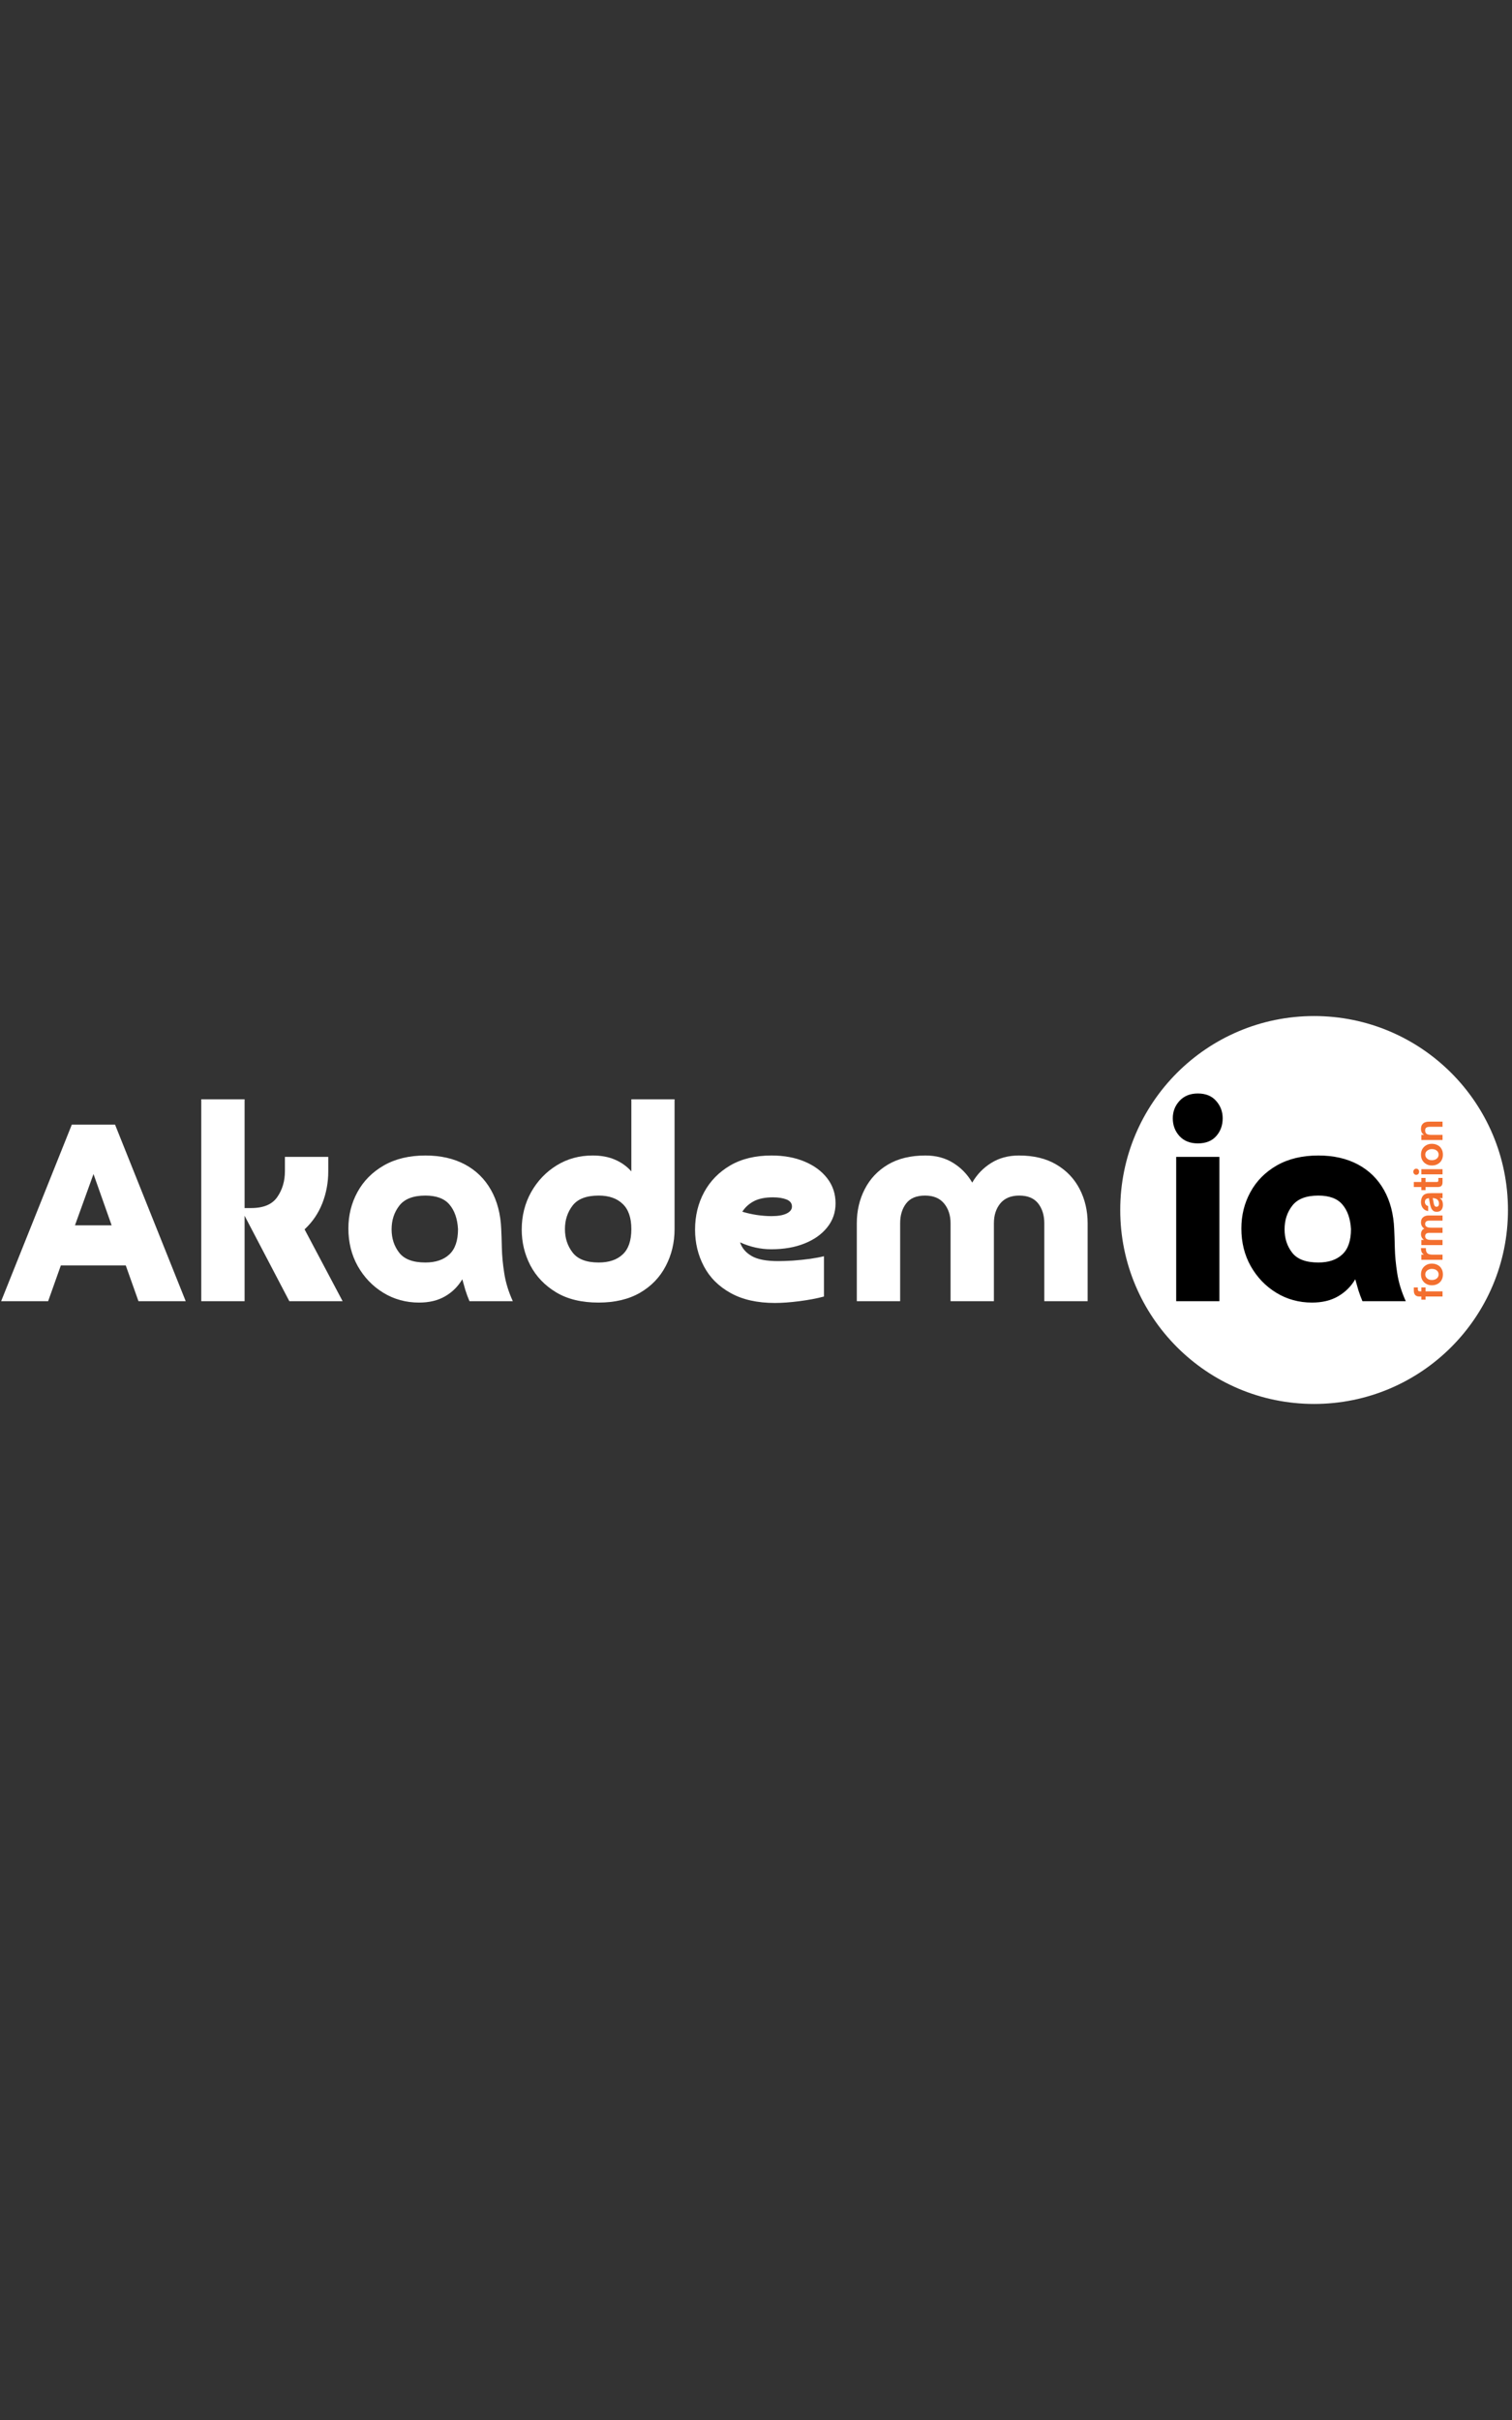 <svg xmlns="http://www.w3.org/2000/svg" xmlns:xlink="http://www.w3.org/1999/xlink" width="250" zoomAndPan="magnify" viewBox="0 0 187.5 300" height="400" preserveAspectRatio="xMidYMid meet" version="1.0"><rect x="0" y="0" width="187.5" height="300" fill="#333333" stroke="none"/><defs><g/><clipPath id="76f6b7abbc"><path d="M 138.918 125.957 L 187 125.957 L 187 174.043 L 138.918 174.043 Z M 138.918 125.957 " clip-rule="nonzero"/></clipPath><clipPath id="14cc8cbb18"><path d="M 162.957 125.957 C 149.68 125.957 138.918 136.723 138.918 150 C 138.918 163.277 149.68 174.043 162.957 174.043 C 176.238 174.043 187 163.277 187 150 C 187 136.723 176.238 125.957 162.957 125.957 Z M 162.957 125.957 " clip-rule="nonzero"/></clipPath></defs><g clip-path="url(#76f6b7abbc)"><g clip-path="url(#14cc8cbb18)"><path fill="#ffffff" d="M 138.918 125.957 L 187 125.957 L 187 174.043 L 138.918 174.043 Z M 138.918 125.957 " fill-opacity="1" fill-rule="nonzero"/></g></g><g fill="#ffffff" fill-opacity="1"><g transform="translate(0, 161.306)"><g><path d="M 15.594 -4.438 L 7.547 -4.438 L 5.969 0 L 0.141 0 L 8.906 -21.891 L 14.266 -21.891 L 23.031 0 L 17.172 0 Z M 9.297 -9.406 L 13.844 -9.406 L 11.594 -15.766 Z M 9.297 -9.406 "/></g></g></g><g fill="#ffffff" fill-opacity="1"><g transform="translate(23.176, 161.306)"><g><path d="M 12.156 -17.891 L 17.531 -17.891 L 17.531 -16.094 C 17.531 -14.707 17.285 -13.391 16.797 -12.141 C 16.305 -10.891 15.57 -9.812 14.594 -8.906 L 19.312 0 L 12.703 0 L 7.156 -10.594 L 7.156 0 L 1.781 0 L 1.781 -25.031 L 7.156 -25.031 L 7.156 -11.547 L 7.969 -11.547 C 9.5 -11.547 10.578 -12 11.203 -12.906 C 11.836 -13.812 12.156 -14.883 12.156 -16.125 Z M 12.156 -17.891 "/></g></g></g><g fill="#ffffff" fill-opacity="1"><g transform="translate(42.453, 161.306)"><g><path d="M 14.344 -8.938 C 14.27 -10.227 13.914 -11.242 13.281 -11.984 C 12.656 -12.723 11.66 -13.094 10.297 -13.094 C 8.797 -13.094 7.723 -12.68 7.078 -11.859 C 6.43 -11.035 6.109 -10.051 6.109 -8.906 C 6.109 -7.781 6.426 -6.812 7.062 -6 C 7.695 -5.195 8.773 -4.797 10.297 -4.797 C 11.566 -4.797 12.555 -5.129 13.266 -5.797 C 13.984 -6.461 14.344 -7.508 14.344 -8.938 Z M 21.141 0 L 15.766 0 C 15.578 -0.445 15.41 -0.895 15.266 -1.344 C 15.129 -1.801 15 -2.258 14.875 -2.719 C 14.352 -1.832 13.645 -1.129 12.75 -0.609 C 11.852 -0.086 10.773 0.172 9.516 0.172 C 7.891 0.172 6.41 -0.234 5.078 -1.047 C 3.742 -1.867 2.688 -2.973 1.906 -4.359 C 1.133 -5.742 0.75 -7.297 0.75 -9.016 C 0.75 -10.66 1.125 -12.164 1.875 -13.531 C 2.625 -14.906 3.711 -16.004 5.141 -16.828 C 6.578 -17.648 8.297 -18.062 10.297 -18.062 C 12.18 -18.062 13.816 -17.691 15.203 -16.953 C 16.586 -16.211 17.664 -15.156 18.438 -13.781 C 19.207 -12.414 19.629 -10.801 19.703 -8.938 C 19.734 -8.344 19.758 -7.566 19.781 -6.609 C 19.801 -5.66 19.898 -4.613 20.078 -3.469 C 20.254 -2.32 20.609 -1.164 21.141 0 Z M 21.141 0 "/></g></g></g><g fill="#ffffff" fill-opacity="1"><g transform="translate(63.948, 161.306)"><g><path d="M 14.344 -8.938 C 14.344 -10.344 13.984 -11.383 13.266 -12.062 C 12.555 -12.75 11.566 -13.094 10.297 -13.094 C 8.773 -13.094 7.695 -12.68 7.062 -11.859 C 6.426 -11.035 6.109 -10.062 6.109 -8.938 C 6.109 -7.82 6.426 -6.852 7.062 -6.031 C 7.695 -5.207 8.773 -4.797 10.297 -4.797 C 11.566 -4.797 12.555 -5.129 13.266 -5.797 C 13.984 -6.461 14.344 -7.508 14.344 -8.938 Z M 14.344 -16.094 L 14.344 -25.031 L 19.703 -25.031 L 19.703 -8.938 C 19.703 -7.27 19.336 -5.742 18.609 -4.359 C 17.891 -2.973 16.828 -1.867 15.422 -1.047 C 14.016 -0.234 12.297 0.172 10.266 0.172 C 8.172 0.172 6.414 -0.254 5 -1.109 C 3.594 -1.961 2.531 -3.078 1.812 -4.453 C 1.102 -5.828 0.75 -7.301 0.75 -8.875 C 0.75 -10.582 1.141 -12.133 1.922 -13.531 C 2.711 -14.926 3.77 -16.031 5.094 -16.844 C 6.414 -17.656 7.898 -18.062 9.547 -18.062 C 10.598 -18.062 11.52 -17.891 12.312 -17.547 C 13.113 -17.203 13.789 -16.719 14.344 -16.094 Z M 14.344 -16.094 "/></g></g></g><g fill="#ffffff" fill-opacity="1"><g transform="translate(85.443, 161.306)"><g><path d="M 6.609 -11.094 C 7.16 -10.926 7.758 -10.789 8.406 -10.688 C 9.051 -10.594 9.66 -10.547 10.234 -10.547 C 11.016 -10.547 11.629 -10.648 12.078 -10.859 C 12.535 -11.078 12.766 -11.367 12.766 -11.734 C 12.766 -12.141 12.539 -12.43 12.094 -12.609 C 11.656 -12.785 11.094 -12.875 10.406 -12.875 C 9.426 -12.875 8.633 -12.711 8.031 -12.391 C 7.426 -12.066 6.953 -11.633 6.609 -11.094 Z M 16.734 -5.578 L 16.734 -0.578 C 15.828 -0.336 14.805 -0.145 13.672 0 C 12.547 0.145 11.539 0.219 10.656 0.219 C 8.469 0.219 6.633 -0.191 5.156 -1.016 C 3.676 -1.836 2.57 -2.941 1.844 -4.328 C 1.113 -5.711 0.75 -7.227 0.75 -8.875 C 0.75 -10.582 1.125 -12.129 1.875 -13.516 C 2.625 -14.898 3.703 -16.004 5.109 -16.828 C 6.516 -17.648 8.223 -18.062 10.234 -18.062 C 11.773 -18.062 13.141 -17.812 14.328 -17.312 C 15.523 -16.812 16.461 -16.117 17.141 -15.234 C 17.828 -14.348 18.172 -13.312 18.172 -12.125 C 18.172 -11 17.828 -10.008 17.141 -9.156 C 16.461 -8.301 15.523 -7.633 14.328 -7.156 C 13.141 -6.676 11.758 -6.438 10.188 -6.438 C 8.875 -6.438 7.586 -6.723 6.328 -7.297 C 6.566 -6.578 7.051 -6.008 7.781 -5.594 C 8.508 -5.176 9.598 -4.969 11.047 -4.969 C 11.547 -4.969 12.156 -4.988 12.875 -5.031 C 13.594 -5.082 14.301 -5.156 15 -5.25 C 15.707 -5.352 16.285 -5.461 16.734 -5.578 Z M 16.734 -5.578 "/></g></g></g><g fill="#ffffff" fill-opacity="1"><g transform="translate(104.47, 161.306)"><g><path d="M 30.406 -9.656 L 30.406 0 L 25.031 0 L 25.031 -9.656 C 25.031 -10.656 24.773 -11.477 24.266 -12.125 C 23.754 -12.77 22.973 -13.094 21.922 -13.094 C 20.898 -13.094 20.117 -12.77 19.578 -12.125 C 19.047 -11.477 18.781 -10.656 18.781 -9.656 L 18.781 0 L 13.406 0 L 13.406 -9.656 C 13.406 -10.656 13.133 -11.477 12.594 -12.125 C 12.062 -12.77 11.273 -13.094 10.234 -13.094 C 9.18 -13.094 8.406 -12.77 7.906 -12.125 C 7.406 -11.477 7.156 -10.656 7.156 -9.656 L 7.156 0 L 1.781 0 L 1.781 -9.656 C 1.781 -11.207 2.109 -12.617 2.766 -13.891 C 3.422 -15.172 4.379 -16.188 5.641 -16.938 C 6.91 -17.688 8.461 -18.062 10.297 -18.062 C 11.609 -18.062 12.754 -17.754 13.734 -17.141 C 14.711 -16.535 15.5 -15.723 16.094 -14.703 C 16.688 -15.723 17.473 -16.535 18.453 -17.141 C 19.43 -17.754 20.578 -18.062 21.891 -18.062 C 23.723 -18.062 25.27 -17.688 26.531 -16.938 C 27.801 -16.188 28.766 -15.172 29.422 -13.891 C 30.078 -12.617 30.406 -11.207 30.406 -9.656 Z M 30.406 -9.656 "/></g></g></g><g fill="#ffffff" fill-opacity="1"><g transform="translate(136.373, 161.306)"><g/></g></g><g fill="#000000" fill-opacity="1"><g transform="translate(144.247, 161.306)"><g><path d="M 1.609 -17.891 L 6.969 -17.891 L 6.969 0 L 1.609 0 Z M 4.297 -19.562 C 3.336 -19.562 2.578 -19.863 2.016 -20.469 C 1.461 -21.082 1.188 -21.816 1.188 -22.672 C 1.188 -23.504 1.461 -24.223 2.016 -24.828 C 2.578 -25.441 3.336 -25.75 4.297 -25.75 C 5.273 -25.75 6.031 -25.441 6.562 -24.828 C 7.102 -24.223 7.375 -23.504 7.375 -22.672 C 7.375 -21.797 7.102 -21.055 6.562 -20.453 C 6.031 -19.859 5.273 -19.562 4.297 -19.562 Z M 4.297 -19.562 "/></g></g></g><g fill="#000000" fill-opacity="1"><g transform="translate(153.188, 161.306)"><g><path d="M 14.344 -8.938 C 14.27 -10.227 13.914 -11.242 13.281 -11.984 C 12.656 -12.723 11.66 -13.094 10.297 -13.094 C 8.797 -13.094 7.723 -12.68 7.078 -11.859 C 6.43 -11.035 6.109 -10.051 6.109 -8.906 C 6.109 -7.781 6.426 -6.812 7.062 -6 C 7.695 -5.195 8.773 -4.797 10.297 -4.797 C 11.566 -4.797 12.555 -5.129 13.266 -5.797 C 13.984 -6.461 14.344 -7.508 14.344 -8.938 Z M 21.141 0 L 15.766 0 C 15.578 -0.445 15.41 -0.895 15.266 -1.344 C 15.129 -1.801 15 -2.258 14.875 -2.719 C 14.352 -1.832 13.645 -1.129 12.75 -0.609 C 11.852 -0.086 10.773 0.172 9.516 0.172 C 7.891 0.172 6.41 -0.234 5.078 -1.047 C 3.742 -1.867 2.688 -2.973 1.906 -4.359 C 1.133 -5.742 0.75 -7.297 0.75 -9.016 C 0.75 -10.66 1.125 -12.164 1.875 -13.531 C 2.625 -14.906 3.711 -16.004 5.141 -16.828 C 6.578 -17.648 8.297 -18.062 10.297 -18.062 C 12.18 -18.062 13.816 -17.691 15.203 -16.953 C 16.586 -16.211 17.664 -15.156 18.438 -13.781 C 19.207 -12.414 19.629 -10.801 19.703 -8.938 C 19.734 -8.344 19.758 -7.566 19.781 -6.609 C 19.801 -5.66 19.898 -4.613 20.078 -3.469 C 20.254 -2.32 20.609 -1.164 21.141 0 Z M 21.141 0 "/></g></g></g><g fill="#f36f2f" fill-opacity="1"><g transform="translate(178.886, 161.225)"><g><path d="M 0 -1.141 L 0 -0.5 L -2.109 -0.5 L -2.109 -0.109 L -2.625 -0.109 L -2.625 -0.5 L -2.891 -0.5 C -3.109 -0.5 -3.273 -0.562 -3.391 -0.688 C -3.504 -0.812 -3.562 -0.992 -3.562 -1.234 L -3.562 -1.625 L -3.062 -1.625 L -3.062 -1.375 C -3.062 -1.312 -3.039 -1.254 -3 -1.203 C -2.969 -1.16 -2.898 -1.141 -2.797 -1.141 L -2.625 -1.141 L -2.625 -1.625 L -2.109 -1.625 L -2.109 -1.141 Z M 0 -1.141 "/></g></g></g><g fill="#f36f2f" fill-opacity="1"><g transform="translate(178.886, 159.505)"><g><path d="M 0.047 -1.516 C 0.047 -1.254 -0.008 -1.02 -0.125 -0.812 C -0.238 -0.613 -0.398 -0.457 -0.609 -0.344 C -0.816 -0.227 -1.055 -0.172 -1.328 -0.172 C -1.586 -0.172 -1.816 -0.227 -2.016 -0.344 C -2.223 -0.457 -2.383 -0.613 -2.5 -0.812 C -2.613 -1.02 -2.672 -1.254 -2.672 -1.516 C -2.672 -1.785 -2.613 -2.02 -2.5 -2.219 C -2.383 -2.414 -2.223 -2.57 -2.016 -2.688 C -1.816 -2.801 -1.586 -2.859 -1.328 -2.859 C -1.055 -2.859 -0.816 -2.801 -0.609 -2.688 C -0.398 -2.582 -0.238 -2.426 -0.125 -2.219 C -0.008 -2.02 0.047 -1.785 0.047 -1.516 Z M -0.484 -1.516 C -0.484 -1.723 -0.562 -1.891 -0.719 -2.016 C -0.875 -2.141 -1.078 -2.203 -1.328 -2.203 C -1.484 -2.203 -1.617 -2.172 -1.734 -2.109 C -1.859 -2.055 -1.957 -1.977 -2.031 -1.875 C -2.102 -1.781 -2.141 -1.66 -2.141 -1.516 C -2.141 -1.379 -2.102 -1.258 -2.031 -1.156 C -1.957 -1.051 -1.859 -0.969 -1.734 -0.906 C -1.617 -0.852 -1.484 -0.828 -1.328 -0.828 C -1.078 -0.828 -0.875 -0.891 -0.719 -1.016 C -0.562 -1.148 -0.484 -1.316 -0.484 -1.516 Z M -0.484 -1.516 "/></g></g></g><g fill="#f36f2f" fill-opacity="1"><g transform="translate(178.886, 156.458)"><g><path d="M 0 -0.922 L 0 -0.281 L -2.625 -0.281 L -2.625 -0.922 L -2.312 -0.922 C -2.445 -1.016 -2.539 -1.125 -2.594 -1.25 C -2.645 -1.375 -2.672 -1.508 -2.672 -1.656 L -2.672 -1.734 L -2.062 -1.734 L -2.062 -1.594 C -2.062 -1.488 -2.047 -1.395 -2.016 -1.312 C -1.992 -1.238 -1.957 -1.176 -1.906 -1.125 C -1.844 -1.051 -1.754 -1 -1.641 -0.969 C -1.523 -0.938 -1.383 -0.922 -1.219 -0.922 Z M 0 -0.922 "/></g></g></g><g fill="#f36f2f" fill-opacity="1"><g transform="translate(178.886, 154.631)"><g><path d="M 0 -0.922 L 0 -0.281 L -2.625 -0.281 L -2.625 -0.922 L -2.297 -0.922 C -2.43 -1.016 -2.523 -1.117 -2.578 -1.234 C -2.641 -1.359 -2.672 -1.488 -2.672 -1.625 C -2.672 -1.801 -2.633 -1.945 -2.562 -2.062 C -2.5 -2.188 -2.395 -2.27 -2.25 -2.312 C -2.395 -2.406 -2.5 -2.516 -2.562 -2.641 C -2.633 -2.766 -2.672 -2.914 -2.672 -3.094 C -2.672 -3.383 -2.582 -3.598 -2.406 -3.734 C -2.238 -3.879 -2.008 -3.953 -1.719 -3.953 L 0 -3.953 L 0 -3.312 L -1.641 -3.312 C -1.816 -3.312 -1.945 -3.273 -2.031 -3.203 C -2.113 -3.141 -2.156 -3.039 -2.156 -2.906 C -2.156 -2.832 -2.145 -2.77 -2.125 -2.719 C -2.102 -2.664 -2.07 -2.625 -2.031 -2.594 C -1.957 -2.531 -1.867 -2.488 -1.766 -2.469 C -1.66 -2.445 -1.535 -2.438 -1.391 -2.438 L 0 -2.438 L 0 -1.797 L -1.641 -1.797 C -1.816 -1.797 -1.945 -1.758 -2.031 -1.688 C -2.113 -1.613 -2.156 -1.516 -2.156 -1.391 C -2.156 -1.254 -2.109 -1.145 -2.016 -1.062 C -1.961 -1.02 -1.883 -0.984 -1.781 -0.953 C -1.688 -0.93 -1.555 -0.922 -1.391 -0.922 Z M 0 -0.922 "/></g></g></g><g fill="#f36f2f" fill-opacity="1"><g transform="translate(178.886, 150.411)"><g><path d="M 0.047 -1.047 C 0.047 -0.797 -0.016 -0.586 -0.141 -0.422 C -0.273 -0.266 -0.469 -0.188 -0.719 -0.188 C -0.863 -0.188 -0.984 -0.211 -1.078 -0.266 C -1.172 -0.316 -1.25 -0.391 -1.312 -0.484 C -1.375 -0.566 -1.422 -0.66 -1.453 -0.766 C -1.492 -0.879 -1.523 -0.988 -1.547 -1.094 L -1.688 -1.875 C -1.844 -1.863 -1.969 -1.82 -2.062 -1.75 C -2.145 -1.664 -2.188 -1.547 -2.188 -1.391 C -2.188 -1.273 -2.148 -1.172 -2.078 -1.078 C -2.004 -0.984 -1.906 -0.926 -1.781 -0.906 L -1.781 -0.281 C -1.988 -0.312 -2.156 -0.379 -2.281 -0.484 C -2.414 -0.598 -2.516 -0.734 -2.578 -0.891 C -2.641 -1.055 -2.672 -1.227 -2.672 -1.406 C -2.672 -1.551 -2.648 -1.691 -2.609 -1.828 C -2.566 -1.973 -2.5 -2.098 -2.406 -2.203 C -2.32 -2.297 -2.219 -2.363 -2.094 -2.406 C -1.977 -2.457 -1.859 -2.484 -1.734 -2.484 C -1.609 -2.492 -1.484 -2.5 -1.359 -2.5 L 0 -2.5 L 0 -1.875 L -0.359 -1.875 C -0.242 -1.812 -0.156 -1.734 -0.094 -1.641 C -0.039 -1.555 -0.004 -1.461 0.016 -1.359 C 0.035 -1.254 0.047 -1.148 0.047 -1.047 Z M -0.438 -1.203 C -0.438 -1.328 -0.461 -1.438 -0.516 -1.531 C -0.586 -1.664 -0.68 -1.754 -0.797 -1.797 C -0.91 -1.848 -1.051 -1.879 -1.219 -1.891 L -1.094 -1.266 C -1.082 -1.172 -1.062 -1.094 -1.031 -1.031 C -1.008 -0.977 -0.984 -0.93 -0.953 -0.891 C -0.922 -0.867 -0.891 -0.848 -0.859 -0.828 C -0.828 -0.816 -0.789 -0.812 -0.75 -0.812 C -0.645 -0.812 -0.566 -0.848 -0.516 -0.922 C -0.461 -0.992 -0.438 -1.086 -0.438 -1.203 Z M -0.438 -1.203 "/></g></g></g><g fill="#f36f2f" fill-opacity="1"><g transform="translate(178.886, 147.65)"><g><path d="M 0 -1.625 L 0 -1.109 C 0 -0.91 -0.039 -0.758 -0.125 -0.656 C -0.219 -0.551 -0.367 -0.5 -0.578 -0.5 L -2.109 -0.5 L -2.109 -0.109 L -2.625 -0.109 L -2.625 -0.5 L -3.562 -0.5 L -3.562 -1.125 L -2.625 -1.125 L -2.625 -1.625 L -2.109 -1.625 L -2.109 -1.125 L -0.766 -1.125 C -0.691 -1.125 -0.629 -1.133 -0.578 -1.156 C -0.535 -1.188 -0.516 -1.25 -0.516 -1.344 L -0.516 -1.625 Z M 0 -1.625 "/></g></g></g><g fill="#f36f2f" fill-opacity="1"><g transform="translate(178.886, 145.86)"><g><path d="M -2.906 -0.609 C -2.906 -0.492 -2.938 -0.398 -3 -0.328 C -3.07 -0.254 -3.16 -0.219 -3.266 -0.219 C -3.367 -0.219 -3.453 -0.254 -3.516 -0.328 C -3.586 -0.398 -3.625 -0.492 -3.625 -0.609 C -3.625 -0.711 -3.586 -0.801 -3.516 -0.875 C -3.453 -0.945 -3.367 -0.984 -3.266 -0.984 C -3.16 -0.984 -3.07 -0.945 -3 -0.875 C -2.938 -0.801 -2.906 -0.711 -2.906 -0.609 Z M 0 -0.922 L 0 -0.281 L -2.625 -0.281 L -2.625 -0.922 Z M 0 -0.922 "/></g></g></g><g fill="#f36f2f" fill-opacity="1"><g transform="translate(178.886, 144.654)"><g><path d="M 0.047 -1.516 C 0.047 -1.254 -0.008 -1.02 -0.125 -0.812 C -0.238 -0.613 -0.398 -0.457 -0.609 -0.344 C -0.816 -0.227 -1.055 -0.172 -1.328 -0.172 C -1.586 -0.172 -1.816 -0.227 -2.016 -0.344 C -2.223 -0.457 -2.383 -0.613 -2.5 -0.812 C -2.613 -1.02 -2.672 -1.254 -2.672 -1.516 C -2.672 -1.785 -2.613 -2.02 -2.5 -2.219 C -2.383 -2.414 -2.223 -2.57 -2.016 -2.688 C -1.816 -2.801 -1.586 -2.859 -1.328 -2.859 C -1.055 -2.859 -0.816 -2.801 -0.609 -2.688 C -0.398 -2.582 -0.238 -2.426 -0.125 -2.219 C -0.008 -2.02 0.047 -1.785 0.047 -1.516 Z M -0.484 -1.516 C -0.484 -1.723 -0.562 -1.891 -0.719 -2.016 C -0.875 -2.141 -1.078 -2.203 -1.328 -2.203 C -1.484 -2.203 -1.617 -2.172 -1.734 -2.109 C -1.859 -2.055 -1.957 -1.977 -2.031 -1.875 C -2.102 -1.781 -2.141 -1.66 -2.141 -1.516 C -2.141 -1.379 -2.102 -1.258 -2.031 -1.156 C -1.957 -1.051 -1.859 -0.969 -1.734 -0.906 C -1.617 -0.852 -1.484 -0.828 -1.328 -0.828 C -1.078 -0.828 -0.875 -0.891 -0.719 -1.016 C -0.562 -1.148 -0.484 -1.316 -0.484 -1.516 Z M -0.484 -1.516 "/></g></g></g><g fill="#f36f2f" fill-opacity="1"><g transform="translate(178.886, 141.607)"><g><path d="M 0 -0.922 L 0 -0.281 L -2.625 -0.281 L -2.625 -0.922 L -2.297 -0.922 C -2.441 -1.023 -2.539 -1.133 -2.594 -1.25 C -2.645 -1.363 -2.672 -1.488 -2.672 -1.625 C -2.672 -1.863 -2.629 -2.047 -2.547 -2.172 C -2.461 -2.297 -2.359 -2.391 -2.234 -2.453 C -2.117 -2.504 -2 -2.535 -1.875 -2.547 C -1.758 -2.555 -1.641 -2.562 -1.516 -2.562 L 0 -2.562 L 0 -1.922 L -1.516 -1.922 C -1.648 -1.922 -1.758 -1.91 -1.844 -1.891 C -1.926 -1.867 -1.992 -1.836 -2.047 -1.797 C -2.117 -1.723 -2.156 -1.613 -2.156 -1.469 C -2.156 -1.289 -2.102 -1.156 -2 -1.062 C -1.938 -1.008 -1.852 -0.973 -1.75 -0.953 C -1.645 -0.93 -1.508 -0.922 -1.344 -0.922 Z M 0 -0.922 "/></g></g></g></svg>